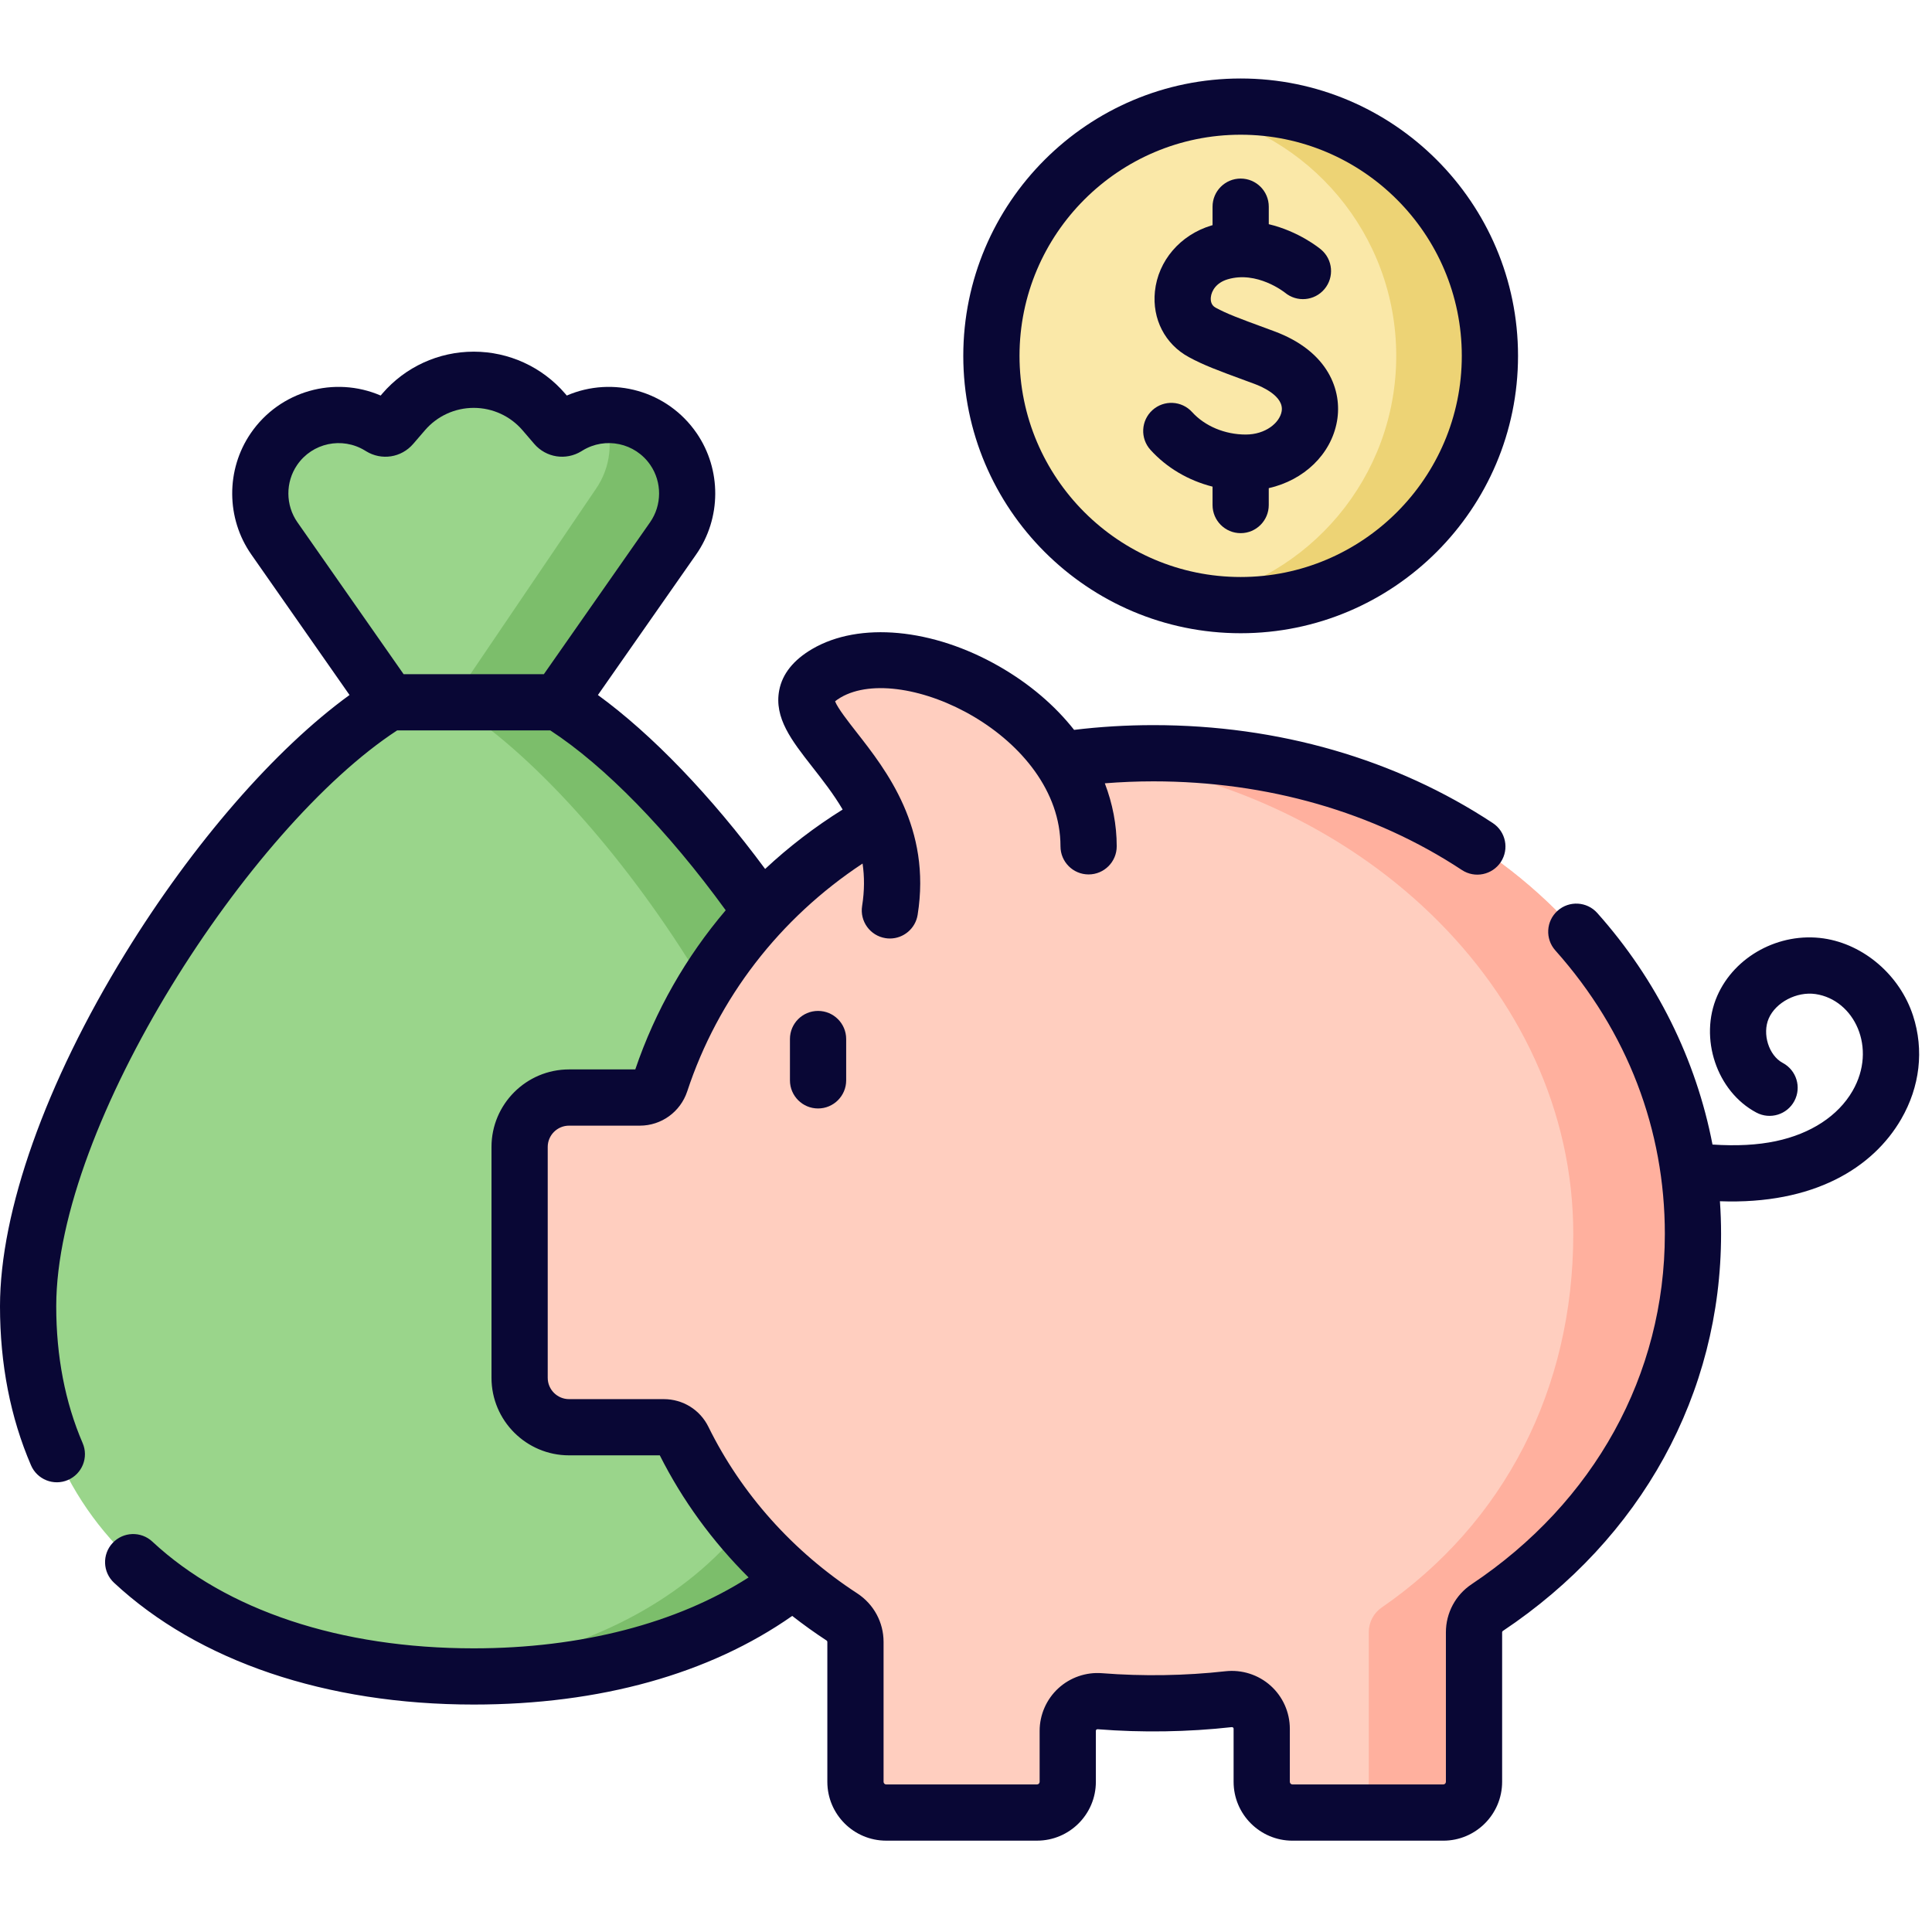<svg width="96" height="96" viewBox="0 0 96 96" fill="none" xmlns="http://www.w3.org/2000/svg">
<g clip-path="url(#clip0_1815_2724)">
<path d="M27.753 34.897L23.54 29.274L19.327 34.897C11.477 39.745 1.396 55.253 1.396 64.909C1.396 77.138 11.31 83.304 23.54 83.304C35.769 83.304 45.683 77.138 45.683 64.909C45.683 55.253 35.603 39.745 27.753 34.897Z" fill="#9AD58B"/>
<path d="M27.753 34.897L23.541 29.274L20.867 32.842L22.423 34.897C30.353 39.745 40.537 55.253 40.537 64.909C40.537 76.233 31.948 82.357 20.867 83.201C21.744 83.269 22.635 83.303 23.54 83.303C35.77 83.303 45.684 77.138 45.684 64.909C45.684 55.253 35.603 39.745 27.753 34.897Z" fill="#7CBE6B"/>
<path d="M57.316 37.428C45.043 37.428 35.956 44.288 32.822 53.795C32.676 54.237 32.263 54.536 31.797 54.536H28.277C26.922 54.536 25.822 55.636 25.822 56.991V68.463C25.822 69.819 26.922 70.919 28.277 70.919H32.983C33.392 70.919 33.768 71.148 33.949 71.515C35.702 75.077 38.393 78.104 41.84 80.35C42.258 80.622 42.509 81.087 42.509 81.585V88.539C42.509 89.382 43.192 90.065 44.035 90.065H51.532C52.375 90.065 53.058 89.382 53.058 88.539V86.007C53.058 85.142 53.797 84.466 54.659 84.534C55.527 84.603 56.413 84.639 57.316 84.639C58.587 84.639 59.832 84.569 61.046 84.433C61.926 84.334 62.698 85.016 62.698 85.901V88.539C62.698 89.382 63.381 90.065 64.224 90.065H71.721C72.563 90.065 73.247 89.382 73.247 88.539V81.109C73.247 80.617 73.491 80.157 73.901 79.883C80.21 75.675 84.126 69.017 84.126 61.315C84.126 48.123 72.64 37.428 57.316 37.428Z" fill="#FFCEBF"/>
<path d="M57.315 37.428C56.177 37.428 55.066 37.488 53.984 37.603C67.364 39.029 78.175 49.1 78.175 61.315C78.175 69.017 74.755 75.675 68.647 79.883C68.25 80.157 68.013 80.617 68.013 81.109V88.539C68.013 89.382 67.352 90.065 66.536 90.065H71.72C72.563 90.065 73.246 89.382 73.246 88.54V81.11C73.246 80.617 73.491 80.157 73.9 79.884C80.209 75.675 84.126 69.017 84.126 61.315C84.126 48.123 72.64 37.428 57.315 37.428Z" fill="#FFB09E"/>
<path d="M41.069 33.451C37.348 35.628 45.348 38.169 44.22 45.237L54.095 42.053C54.095 35.481 45.102 31.093 41.069 33.451Z" fill="#FFCEBF"/>
<path d="M33.468 22.316C32.294 20.602 29.982 20.11 28.212 21.197L28.156 21.232C27.977 21.342 27.744 21.306 27.607 21.147L27.023 20.468C25.19 18.337 21.89 18.337 20.056 20.468L19.473 21.146C19.335 21.306 19.103 21.342 18.924 21.232L18.867 21.197C17.097 20.11 14.786 20.602 13.612 22.316C12.695 23.655 12.703 25.422 13.633 26.752L19.327 34.897H27.753L33.447 26.752C34.376 25.422 34.385 23.655 33.468 22.316Z" fill="#9AD58B"/>
<path d="M33.469 22.316C32.667 21.145 31.334 20.545 30.005 20.629C30.5 21.836 30.361 23.231 29.586 24.329L22.424 34.897H27.754L33.449 26.751C34.378 25.422 34.386 23.655 33.469 22.316Z" fill="#7CBE6B"/>
<path d="M70.397 26.443C75.233 21.607 75.233 13.766 70.397 8.93C65.561 4.093 57.72 4.093 52.884 8.93C48.047 13.766 48.047 21.607 52.884 26.443C57.72 31.279 65.561 31.279 70.397 26.443Z" fill="#FAE8A8"/>
<path d="M61.648 5.296C60.852 5.296 60.075 5.374 59.32 5.518C65.047 6.607 69.378 11.637 69.378 17.682C69.378 23.726 65.047 28.756 59.32 29.846C60.075 29.989 60.852 30.067 61.648 30.067C68.489 30.067 74.034 24.522 74.034 17.682C74.034 10.841 68.489 5.296 61.648 5.296Z" fill="#EDD375"/>
<path d="M95.059 50.471C94.409 48.467 92.623 46.923 90.614 46.629C88.415 46.311 86.191 47.512 85.328 49.486C84.413 51.582 85.303 54.236 87.273 55.283C87.956 55.646 88.8 55.386 89.162 54.706C89.524 54.024 89.266 53.179 88.584 52.816C87.891 52.448 87.553 51.373 87.888 50.605C88.239 49.802 89.282 49.259 90.211 49.394C92.133 49.675 93.29 52.068 92.052 54.208C91.334 55.449 89.981 56.335 88.242 56.703C87.326 56.896 86.306 56.95 85.093 56.872C84.279 52.651 82.317 48.672 79.368 45.367C78.855 44.791 77.972 44.741 77.396 45.254C76.82 45.768 76.77 46.651 77.284 47.226C80.892 51.272 82.725 56.166 82.725 61.314C82.725 68.304 79.225 74.648 73.121 78.721C72.323 79.254 71.846 80.147 71.846 81.108V88.537C71.846 88.609 71.789 88.668 71.718 88.668H64.22C64.149 88.668 64.091 88.609 64.091 88.537V85.9C64.091 85.084 63.742 84.303 63.135 83.76C62.524 83.213 61.705 82.953 60.887 83.044C58.903 83.266 56.782 83.3 54.767 83.141C53.968 83.076 53.171 83.352 52.583 83.895C51.996 84.437 51.659 85.206 51.659 86.006V88.537C51.659 88.609 51.601 88.668 51.529 88.668H44.032C43.962 88.668 43.904 88.609 43.904 88.537V81.585C43.904 80.613 43.418 79.714 42.601 79.177C39.4 77.094 36.841 74.231 35.2 70.897C34.782 70.049 33.932 69.522 32.98 69.522H28.276C27.692 69.522 27.216 69.047 27.216 68.464V56.991C27.216 56.408 27.692 55.933 28.276 55.933H31.794C32.862 55.933 33.807 55.251 34.147 54.232C35.675 49.595 38.74 45.63 42.861 42.909C42.956 43.554 42.96 44.252 42.838 45.017C42.717 45.778 43.236 46.495 43.998 46.616C44.072 46.628 44.146 46.634 44.219 46.634C44.894 46.634 45.487 46.144 45.597 45.457C46.286 41.141 44.042 38.275 42.558 36.379C42.158 35.867 41.624 35.186 41.495 34.849C41.546 34.805 41.632 34.739 41.772 34.658C44.877 32.841 52.695 36.566 52.695 42.053C52.695 42.825 53.32 43.45 54.092 43.45C54.863 43.45 55.489 42.825 55.489 42.053C55.489 40.985 55.284 39.931 54.898 38.922C55.693 38.859 56.498 38.825 57.311 38.825C62.969 38.825 68.269 40.348 72.64 43.23C73.289 43.658 74.153 43.471 74.575 42.833C74.999 42.188 74.822 41.322 74.177 40.898C69.349 37.714 63.517 36.031 57.311 36.031C55.977 36.031 54.656 36.111 53.372 36.267C52.416 35.055 51.16 33.979 49.654 33.115C46.349 31.219 42.701 30.878 40.361 32.246C39.428 32.792 38.875 33.483 38.719 34.299C38.457 35.672 39.338 36.798 40.358 38.101C40.875 38.761 41.418 39.455 41.871 40.225C40.482 41.092 39.193 42.081 38.019 43.178C35.32 39.531 32.392 36.487 29.71 34.535L34.59 27.553C35.846 25.757 35.858 23.336 34.619 21.528C33.17 19.413 30.453 18.668 28.163 19.654L28.082 19.559C26.942 18.234 25.286 17.474 23.539 17.474C21.791 17.474 20.136 18.234 18.996 19.559L18.915 19.654C16.626 18.668 13.908 19.412 12.459 21.528C11.221 23.336 11.232 25.757 12.488 27.553L17.368 34.534C13.672 37.217 9.595 41.897 6.228 47.368C2.27 53.8 0 60.193 0 64.908C0 67.779 0.518 70.437 1.541 72.81C1.845 73.516 2.666 73.846 3.376 73.54C4.085 73.235 4.412 72.413 4.106 71.705C3.235 69.683 2.794 67.396 2.794 64.908C2.794 55.862 12.392 41.085 19.733 36.294H27.345C30.067 38.072 33.19 41.276 36.06 45.23C34.087 47.551 32.557 50.225 31.567 53.139H28.276C26.151 53.139 24.422 54.867 24.422 56.991V68.463C24.422 70.587 26.151 72.315 28.276 72.315H32.785C33.913 74.555 35.407 76.6 37.197 78.382C33.639 80.662 28.862 81.905 23.54 81.905C16.914 81.905 11.242 80.021 7.569 76.601C7.005 76.075 6.121 76.106 5.595 76.671C5.069 77.236 5.101 78.12 5.665 78.645C9.857 82.549 16.205 84.698 23.54 84.698C29.813 84.698 35.254 83.178 39.365 80.294C39.915 80.723 40.483 81.132 41.072 81.516C41.096 81.531 41.11 81.557 41.11 81.585V88.537C41.11 90.15 42.421 91.461 44.032 91.461H51.529C53.141 91.461 54.453 90.15 54.453 88.537V86.006C54.453 85.995 54.453 85.97 54.478 85.947C54.505 85.922 54.533 85.924 54.545 85.925C56.739 86.1 59.038 86.062 61.198 85.821C61.209 85.82 61.243 85.816 61.272 85.842C61.294 85.862 61.297 85.882 61.297 85.9V88.537C61.297 90.15 62.608 91.462 64.22 91.462H71.718C73.329 91.462 74.64 90.15 74.64 88.537V81.108C74.64 81.081 74.652 81.058 74.672 81.044C81.565 76.445 85.519 69.254 85.519 61.314C85.519 60.77 85.5 60.228 85.462 59.689C90.125 59.861 93.07 58.027 94.47 55.606C95.402 53.995 95.611 52.172 95.059 50.471ZM14.764 23.105C15.518 22.005 16.999 21.69 18.138 22.389L18.192 22.422C18.96 22.894 19.944 22.741 20.531 22.058L21.115 21.38C21.723 20.672 22.607 20.267 23.54 20.267C24.472 20.267 25.356 20.672 25.964 21.379L26.547 22.058C27.135 22.74 28.118 22.894 28.888 22.422L28.943 22.388C30.08 21.689 31.561 22.005 32.315 23.105C32.9 23.959 32.894 25.103 32.302 25.951L27.025 33.499H20.055L14.778 25.951C14.185 25.103 14.179 23.959 14.764 23.105Z" fill="#090735"/>
<path d="M39.252 51.629V53.682C39.252 54.453 39.877 55.079 40.649 55.079C41.42 55.079 42.046 54.453 42.046 53.682V51.629C42.046 50.857 41.42 50.232 40.649 50.232C39.877 50.232 39.252 50.857 39.252 51.629Z" fill="#090735"/>
<path d="M60.251 24.181V25.095C60.251 25.866 60.876 26.492 61.648 26.492C62.419 26.492 63.044 25.866 63.044 25.095V24.256C64.786 23.861 66.139 22.586 66.434 20.934C66.703 19.427 66.023 17.458 63.305 16.456L62.834 16.282C61.592 15.825 60.969 15.596 60.402 15.287C60.176 15.164 60.149 14.938 60.166 14.769C60.199 14.451 60.434 14.05 60.995 13.881C62.451 13.442 63.809 14.51 63.851 14.543C64.442 15.032 65.317 14.954 65.811 14.366C66.308 13.776 66.232 12.895 65.641 12.398C65.576 12.343 64.55 11.498 63.045 11.14V10.27C63.045 9.498 62.419 8.873 61.648 8.873C60.876 8.873 60.251 9.498 60.251 10.27V11.189C60.23 11.195 60.21 11.2 60.19 11.206C58.645 11.671 57.545 12.957 57.387 14.482C57.246 15.851 57.889 17.1 59.066 17.741C59.812 18.148 60.543 18.416 61.869 18.904L62.338 19.077C62.688 19.206 63.819 19.686 63.684 20.443C63.583 21.008 62.888 21.592 61.899 21.592C60.864 21.592 59.869 21.175 59.236 20.477C58.718 19.905 57.835 19.862 57.263 20.38C56.692 20.898 56.648 21.782 57.166 22.353C57.977 23.248 59.055 23.878 60.251 24.181Z" fill="#090735"/>
<path d="M61.648 31.465C69.247 31.465 75.43 25.282 75.43 17.682C75.43 10.083 69.247 3.9 61.648 3.9C54.048 3.9 47.865 10.083 47.865 17.682C47.865 25.282 54.048 31.465 61.648 31.465ZM61.648 6.694C67.707 6.694 72.636 11.623 72.636 17.682C72.636 23.741 67.707 28.671 61.648 28.671C55.588 28.671 50.659 23.741 50.659 17.682C50.659 11.623 55.588 6.694 61.648 6.694Z" fill="#090735"/>
</g>
<defs>
<clipPath id="clip0_1815_2724">
<rect width="95.361" height="95.361" fill="white"/>
</clipPath>
</defs>
</svg>
